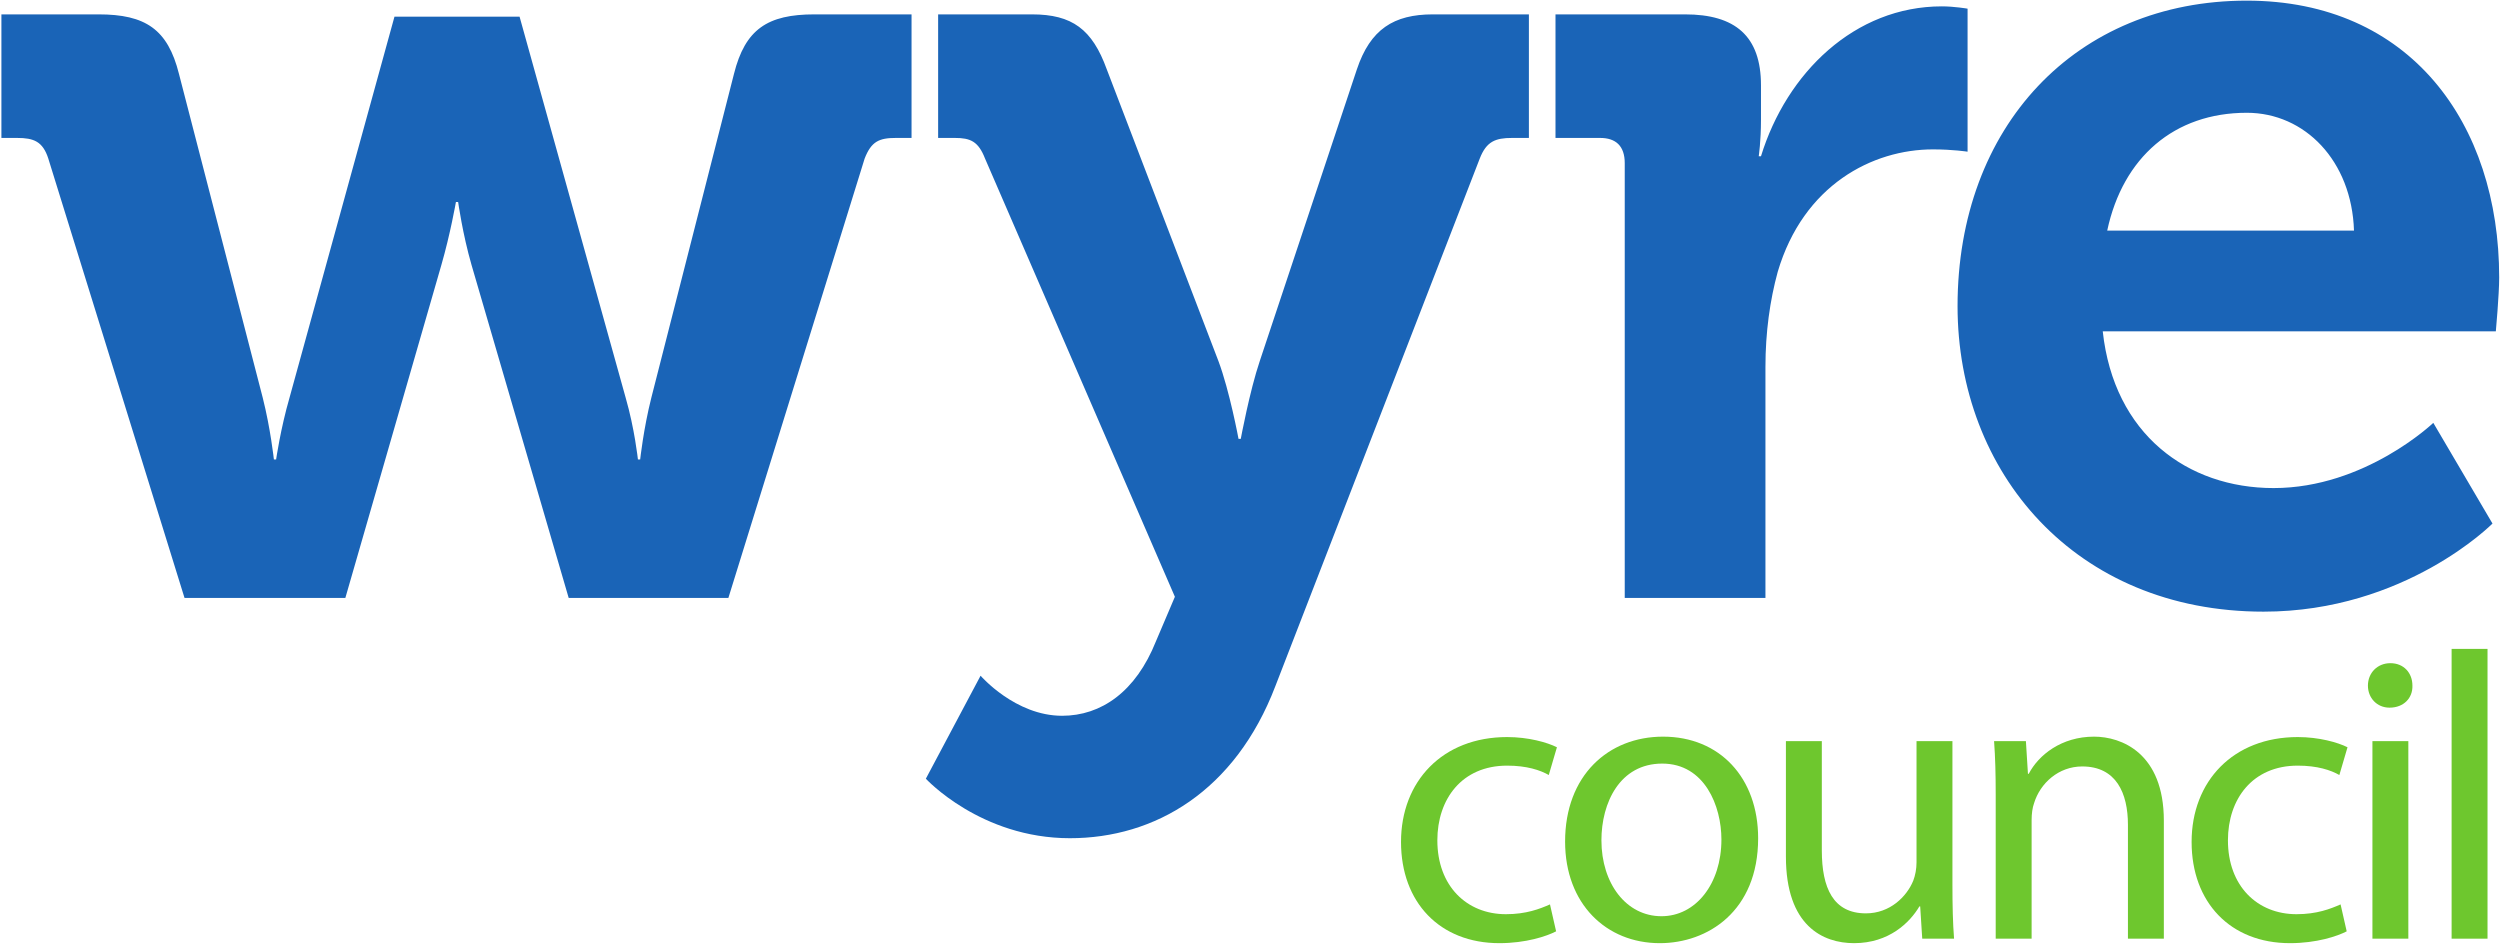 <?xml version="1.0" encoding="UTF-8" standalone="no"?>
<!-- Created with Inkscape (http://www.inkscape.org/) -->

<svg
   xmlns:dc="http://purl.org/dc/elements/1.1/"
   xmlns:cc="http://creativecommons.org/ns#"
   xmlns:rdf="http://www.w3.org/1999/02/22-rdf-syntax-ns#"
   xmlns:svg="http://www.w3.org/2000/svg"
   xmlns="http://www.w3.org/2000/svg"
   xmlns:sodipodi="http://sodipodi.sourceforge.net/DTD/sodipodi-0.dtd"
   xmlns:inkscape="http://www.inkscape.org/namespaces/inkscape"
   width="1000"
   height="377.995"
   id="svg10286"
   version="1.1"
   inkscape:version="0.48.2 r9819"
   sodipodi:docname="A1.svg">
  <defs
     id="defs10288">
    <clipPath
       clipPathUnits="userSpaceOnUse"
       id="clipPath9427">
      <path
         inkscape:connector-curvature="0"
         d="m 12.496,12.496 297.638,0 0,612.283 -297.638,0 0,-612.283 z"
         id="path9429" />
    </clipPath>
    <clipPath
       clipPathUnits="userSpaceOnUse"
       id="clipPath9521">
      <path
         inkscape:connector-curvature="0"
         d="m 12.496,12.496 297.638,0 0,612.283 -297.638,0 0,-612.283 z"
         id="path9523" />
    </clipPath>
    <clipPath
       clipPathUnits="userSpaceOnUse"
       id="clipPath9545">
      <path
         inkscape:connector-curvature="0"
         d="m 12.496,12.496 297.638,0 0,612.283 -297.638,0 0,-612.283 z"
         id="path9547" />
    </clipPath>
    <clipPath
       clipPathUnits="userSpaceOnUse"
       id="clipPath9585">
      <path
         inkscape:connector-curvature="0"
         d="m 12.496,12.496 297.638,0 0,612.283 -297.638,0 0,-612.283 z"
         id="path9587" />
    </clipPath>
    <clipPath
       clipPathUnits="userSpaceOnUse"
       id="clipPath9617">
      <path
         inkscape:connector-curvature="0"
         d="m 12.496,12.496 297.638,0 0,612.283 -297.638,0 0,-612.283 z"
         id="path9619" />
    </clipPath>
    <clipPath
       clipPathUnits="userSpaceOnUse"
       id="clipPath9653">
      <path
         inkscape:connector-curvature="0"
         d="m 12.496,12.496 297.638,0 0,612.283 -297.638,0 0,-612.283 z"
         id="path9655" />
    </clipPath>
    <clipPath
       clipPathUnits="userSpaceOnUse"
       id="clipPath11756">
      <path
         inkscape:connector-curvature="0"
         d="m 492.642,671.15 62.803,0 0,113.857 -62.803,0 0,-113.857 z"
         id="path11758" />
    </clipPath>
    <clipPath
       clipPathUnits="userSpaceOnUse"
       id="clipPath12066">
      <path
         inkscape:connector-curvature="0"
         d="m 150.656,55.489 -124.11,0 0,-38.096 124.11,0 0,38.096 z"
         id="path12068" />
    </clipPath>
    <clipPath
       clipPathUnits="userSpaceOnUse"
       id="clipPath13315">
      <path
         inkscape:connector-curvature="0"
         d="m 59.508,847.107 0,-65.781 65.781,0 0,65.781 -65.781,0"
         id="path13317" />
    </clipPath>
    <clipPath
       clipPathUnits="userSpaceOnUse"
       id="clipPath13323">
      <path
         inkscape:connector-curvature="0"
         d="m 59.504,847.11 65.9,0 0,-65.9 -65.9,0 0,65.9"
         id="path13325" />
    </clipPath>
    <clipPath
       clipPathUnits="userSpaceOnUse"
       id="clipPath13333">
      <path
         inkscape:connector-curvature="0"
         d="m 59.504,847.11 65.9,0 0,-65.9 -65.9,0 0,65.9 z"
         id="path13335" />
    </clipPath>
    <clipPath
       clipPathUnits="userSpaceOnUse"
       id="clipPath16329">
      <path
         inkscape:connector-curvature="0"
         d="m 453.9,57.44 84.72,0 0,84.72 -84.72,0 0,-84.72 z"
         id="path16331" />
    </clipPath>
    <clipPath
       clipPathUnits="userSpaceOnUse"
       id="clipPath19461">
      <path
         inkscape:connector-curvature="0"
         d="m 0,0 595.276,0 0,841.89 L 0,841.89 0,0 z"
         id="path19463" />
    </clipPath>
    <clipPath
       clipPathUnits="userSpaceOnUse"
       id="clipPath20598">
      <path
         inkscape:connector-curvature="0"
         d="m 449.131,770.125 125.887,0 0,47.507 -125.887,0 0,-47.507 z"
         id="path20600" />
    </clipPath>
    <clipPath
       clipPathUnits="userSpaceOnUse"
       id="clipPath20610">
      <path
         inkscape:connector-curvature="0"
         d="m 449.122,770.125 125.896,0 0,47.507 -125.896,0 0,-47.507 z"
         id="path20612" />
    </clipPath>
  </defs>
  <sodipodi:namedview
     id="base"
     pagecolor="#ffffff"
     bordercolor="#666666"
     borderopacity="1.0"
     inkscape:pageopacity="0.0"
     inkscape:pageshadow="2"
     inkscape:zoom="0.24748737"
     inkscape:cx="1167.3772"
     inkscape:cy="145.41054"
     inkscape:document-units="px"
     inkscape:current-layer="layer1"
     showgrid="false"
     fit-margin-left="0.5"
     fit-margin-bottom="0.5"
     fit-margin-top="0.5"
     fit-margin-right="0.5"
     inkscape:window-width="1418"
     inkscape:window-height="1022"
     inkscape:window-x="495"
     inkscape:window-y="-8"
     inkscape:window-maximized="0" />
  <g
     inkscape:label="Layer 1"
     inkscape:groupmode="layer"
     id="layer1"
     transform="translate(-838.828,1065.228)">
    <g
       transform="matrix(7.936,0,0,-7.936,-2724.841,5423.749)"
       id="g20594">
      <g
         id="g20596"
         clip-path="url(#clipPath20598)">
        <g
           id="g20602"
           transform="translate(567.7,806.039)">
          <path
             inkscape:connector-curvature="0"
             d="M 0,0 C -0.112,3.518 -2.476,5.94 -5.403,5.94 -9.062,5.94 -11.651,3.691 -12.439,0 L 0,0 z m -5.403,11.592 c 8.218,0 12.721,-6.171 12.721,-13.956 0,-0.866 -0.169,-2.711 -0.169,-2.711 l -19.813,0 c 0.563,-5.191 4.277,-7.901 8.612,-7.901 4.616,0 8.049,3.287 8.049,3.287 l 2.983,-5.075 c 0,0 -4.39,-4.441 -11.539,-4.441 -9.512,0 -15.423,7.036 -15.423,15.399 0,9.054 5.967,15.398 14.579,15.398 M -36.757,3.403 c 0,0.865 -0.451,1.269 -1.238,1.269 l -2.252,0 0,6.228 6.529,0 c 2.533,0 3.828,-1.096 3.828,-3.576 l 0,-1.73 c 0,-1.096 -0.113,-1.845 -0.113,-1.845 l 0.113,0 c 1.294,4.21 4.728,7.555 9.118,7.555 0.619,0 1.295,-0.116 1.295,-0.116 l 0,-7.209 c 0,0 -0.732,0.116 -1.745,0.116 -3.039,0 -6.529,-1.788 -7.824,-6.171 -0.394,-1.442 -0.619,-3.057 -0.619,-4.787 l 0,-11.65 -7.092,0 0,21.916 z m -28.359,-27.856 c 1.97,0 3.715,1.211 4.728,3.749 l 0.957,2.249 L -69,3.633 c -0.338,0.865 -0.732,1.039 -1.52,1.039 l -0.844,0 0,6.228 4.728,0 c 2.026,0 3.04,-0.75 3.771,-2.768 l 5.629,-14.707 c 0.563,-1.499 1.013,-3.921 1.013,-3.921 l 0.113,0 c 0,0 0.45,2.422 0.957,3.921 l 4.896,14.707 c 0.676,2.018 1.858,2.768 3.828,2.768 l 4.841,0 0,-6.228 -0.845,0 c -0.844,0 -1.294,-0.174 -1.632,-1.039 l -10.3,-26.587 c -2.027,-5.305 -6.079,-7.67 -10.357,-7.67 -4.503,0 -7.261,2.999 -7.261,2.999 l 2.758,5.191 c 0,0 1.745,-2.019 4.109,-2.019 m -51.098,28.086 c -0.282,0.865 -0.732,1.039 -1.576,1.039 l -0.788,0 0,6.228 4.897,0 c 2.364,0 3.489,-0.75 4.052,-2.999 l 4.222,-16.321 c 0.394,-1.557 0.563,-3.115 0.563,-3.115 l 0.112,0 c 0,0 0.225,1.558 0.676,3.115 l 5.29,19.205 6.305,0 5.347,-19.205 c 0.45,-1.557 0.619,-3.115 0.619,-3.115 l 0.113,0 c 0,0 0.169,1.558 0.563,3.115 l 4.165,16.321 c 0.563,2.249 1.689,2.999 4.053,2.999 l 4.897,0 0,-6.228 -0.788,0 c -0.845,0 -1.239,-0.174 -1.576,-1.039 l -6.868,-22.146 -8.049,0 -4.897,16.783 c -0.45,1.557 -0.675,3.172 -0.675,3.172 l -0.112,0 c 0,0 -0.282,-1.615 -0.733,-3.172 l -4.84,-16.783 -8.106,0 -6.866,22.146 z"
             style="fill:#1a64b7;fill-opacity:1;fill-rule:nonzero;stroke:none"
             id="path20604" />
        </g>
      </g>
    </g>
    <g
       transform="matrix(7.936,0,0,-7.936,-2724.841,5423.749)"
       id="g20606">
      <g
         id="g20608"
         clip-path="url(#clipPath20610)">
        <g
           id="g20614"
           transform="translate(527.484,770.721)">
          <path
             inkscape:connector-curvature="0"
             d="m 0,0 c -0.473,-0.247 -1.522,-0.596 -2.86,-0.596 -3.003,0 -4.957,2.056 -4.957,5.101 0,3.065 2.098,5.287 5.348,5.287 1.07,0 2.016,-0.267 2.51,-0.514 L -0.37,7.879 c -0.432,0.247 -1.111,0.473 -2.099,0.473 -2.283,0 -3.517,-1.687 -3.517,-3.765 0,-2.303 1.481,-3.723 3.456,-3.723 1.028,0 1.707,0.268 2.221,0.494 L 0,0 z"
             style="fill:#6ec72e;fill-opacity:1;fill-rule:nonzero;stroke:none"
             id="path20616" />
        </g>
        <g
           id="g20618"
           transform="translate(529.768,775.309)">
          <path
             inkscape:connector-curvature="0"
             d="m 0,0 c 0,-2.18 1.255,-3.826 3.024,-3.826 1.728,0 3.024,1.625 3.024,3.867 0,1.687 -0.844,3.826 -2.983,3.826 C 0.926,3.867 0,1.893 0,0 m 7.899,0.103 c 0,-3.682 -2.55,-5.287 -4.957,-5.287 -2.695,0 -4.773,1.975 -4.773,5.122 0,3.333 2.181,5.287 4.937,5.287 2.86,0 4.793,-2.077 4.793,-5.122"
             style="fill:#6ec72e;fill-opacity:1;fill-rule:nonzero;stroke:none"
             id="path20620" />
        </g>
        <g
           id="g20622"
           transform="translate(547.46,773.067)">
          <path
             inkscape:connector-curvature="0"
             d="m 0,0 c 0,-1.029 0.02,-1.934 0.082,-2.716 l -1.604,0 -0.103,1.626 -0.041,0 c -0.474,-0.803 -1.522,-1.852 -3.292,-1.852 -1.563,0 -3.435,0.864 -3.435,4.361 l 0,5.822 1.81,0 0,-5.513 c 0,-1.893 0.576,-3.168 2.222,-3.168 1.213,0 2.057,0.843 2.386,1.646 0.103,0.267 0.165,0.596 0.165,0.925 l 0,6.11 1.81,0 L 0,0 z"
             style="fill:#6ec72e;fill-opacity:1;fill-rule:nonzero;stroke:none"
             id="path20624" />
        </g>
        <g
           id="g20626"
           transform="translate(549.641,777.613)">
          <path
             inkscape:connector-curvature="0"
             d="m 0,0 c 0,1.028 -0.021,1.872 -0.082,2.695 l 1.604,0 0.103,-1.646 0.041,0 c 0.494,0.946 1.646,1.872 3.292,1.872 1.378,0 3.517,-0.823 3.517,-4.238 l 0,-5.945 -1.81,0 0,5.74 C 6.665,0.082 6.069,1.419 4.361,1.419 3.168,1.419 2.242,0.576 1.934,-0.432 1.851,-0.658 1.81,-0.967 1.81,-1.276 l 0,-5.986 -1.81,0 L 0,0 z"
             style="fill:#6ec72e;fill-opacity:1;fill-rule:nonzero;stroke:none"
             id="path20628" />
        </g>
        <g
           id="g20630"
           transform="translate(567.332,770.721)">
          <path
             inkscape:connector-curvature="0"
             d="m 0,0 c -0.473,-0.247 -1.522,-0.596 -2.859,-0.596 -3.004,0 -4.958,2.056 -4.958,5.101 0,3.065 2.098,5.287 5.349,5.287 1.069,0 2.015,-0.267 2.509,-0.514 L -0.37,7.879 c -0.432,0.247 -1.111,0.473 -2.098,0.473 -2.284,0 -3.518,-1.687 -3.518,-3.765 0,-2.303 1.481,-3.723 3.456,-3.723 1.028,0 1.707,0.268 2.222,0.494 L 0,0 z"
             style="fill:#6ec72e;fill-opacity:1;fill-rule:nonzero;stroke:none"
             id="path20632" />
        </g>
        <path
           inkscape:connector-curvature="0"
           d="m 568.629,780.308 1.81,0 0,-9.957 -1.81,0 0,9.957 z m 2.016,2.797 c 0.02,-0.617 -0.433,-1.11 -1.153,-1.11 -0.637,0 -1.09,0.493 -1.09,1.11 0,0.638 0.473,1.132 1.132,1.132 0.678,0 1.111,-0.494 1.111,-1.132"
           style="fill:#6ec72e;fill-opacity:1;fill-rule:nonzero;stroke:none"
           id="path20634" />
        <path
           inkscape:connector-curvature="0"
           d="m 572.62,784.957 1.81,0 0,-14.606 -1.81,0 0,14.606 z"
           style="fill:#6ec72e;fill-opacity:1;fill-rule:nonzero;stroke:none"
           id="path20636" />
      </g>
    </g>
  </g>
</svg>
